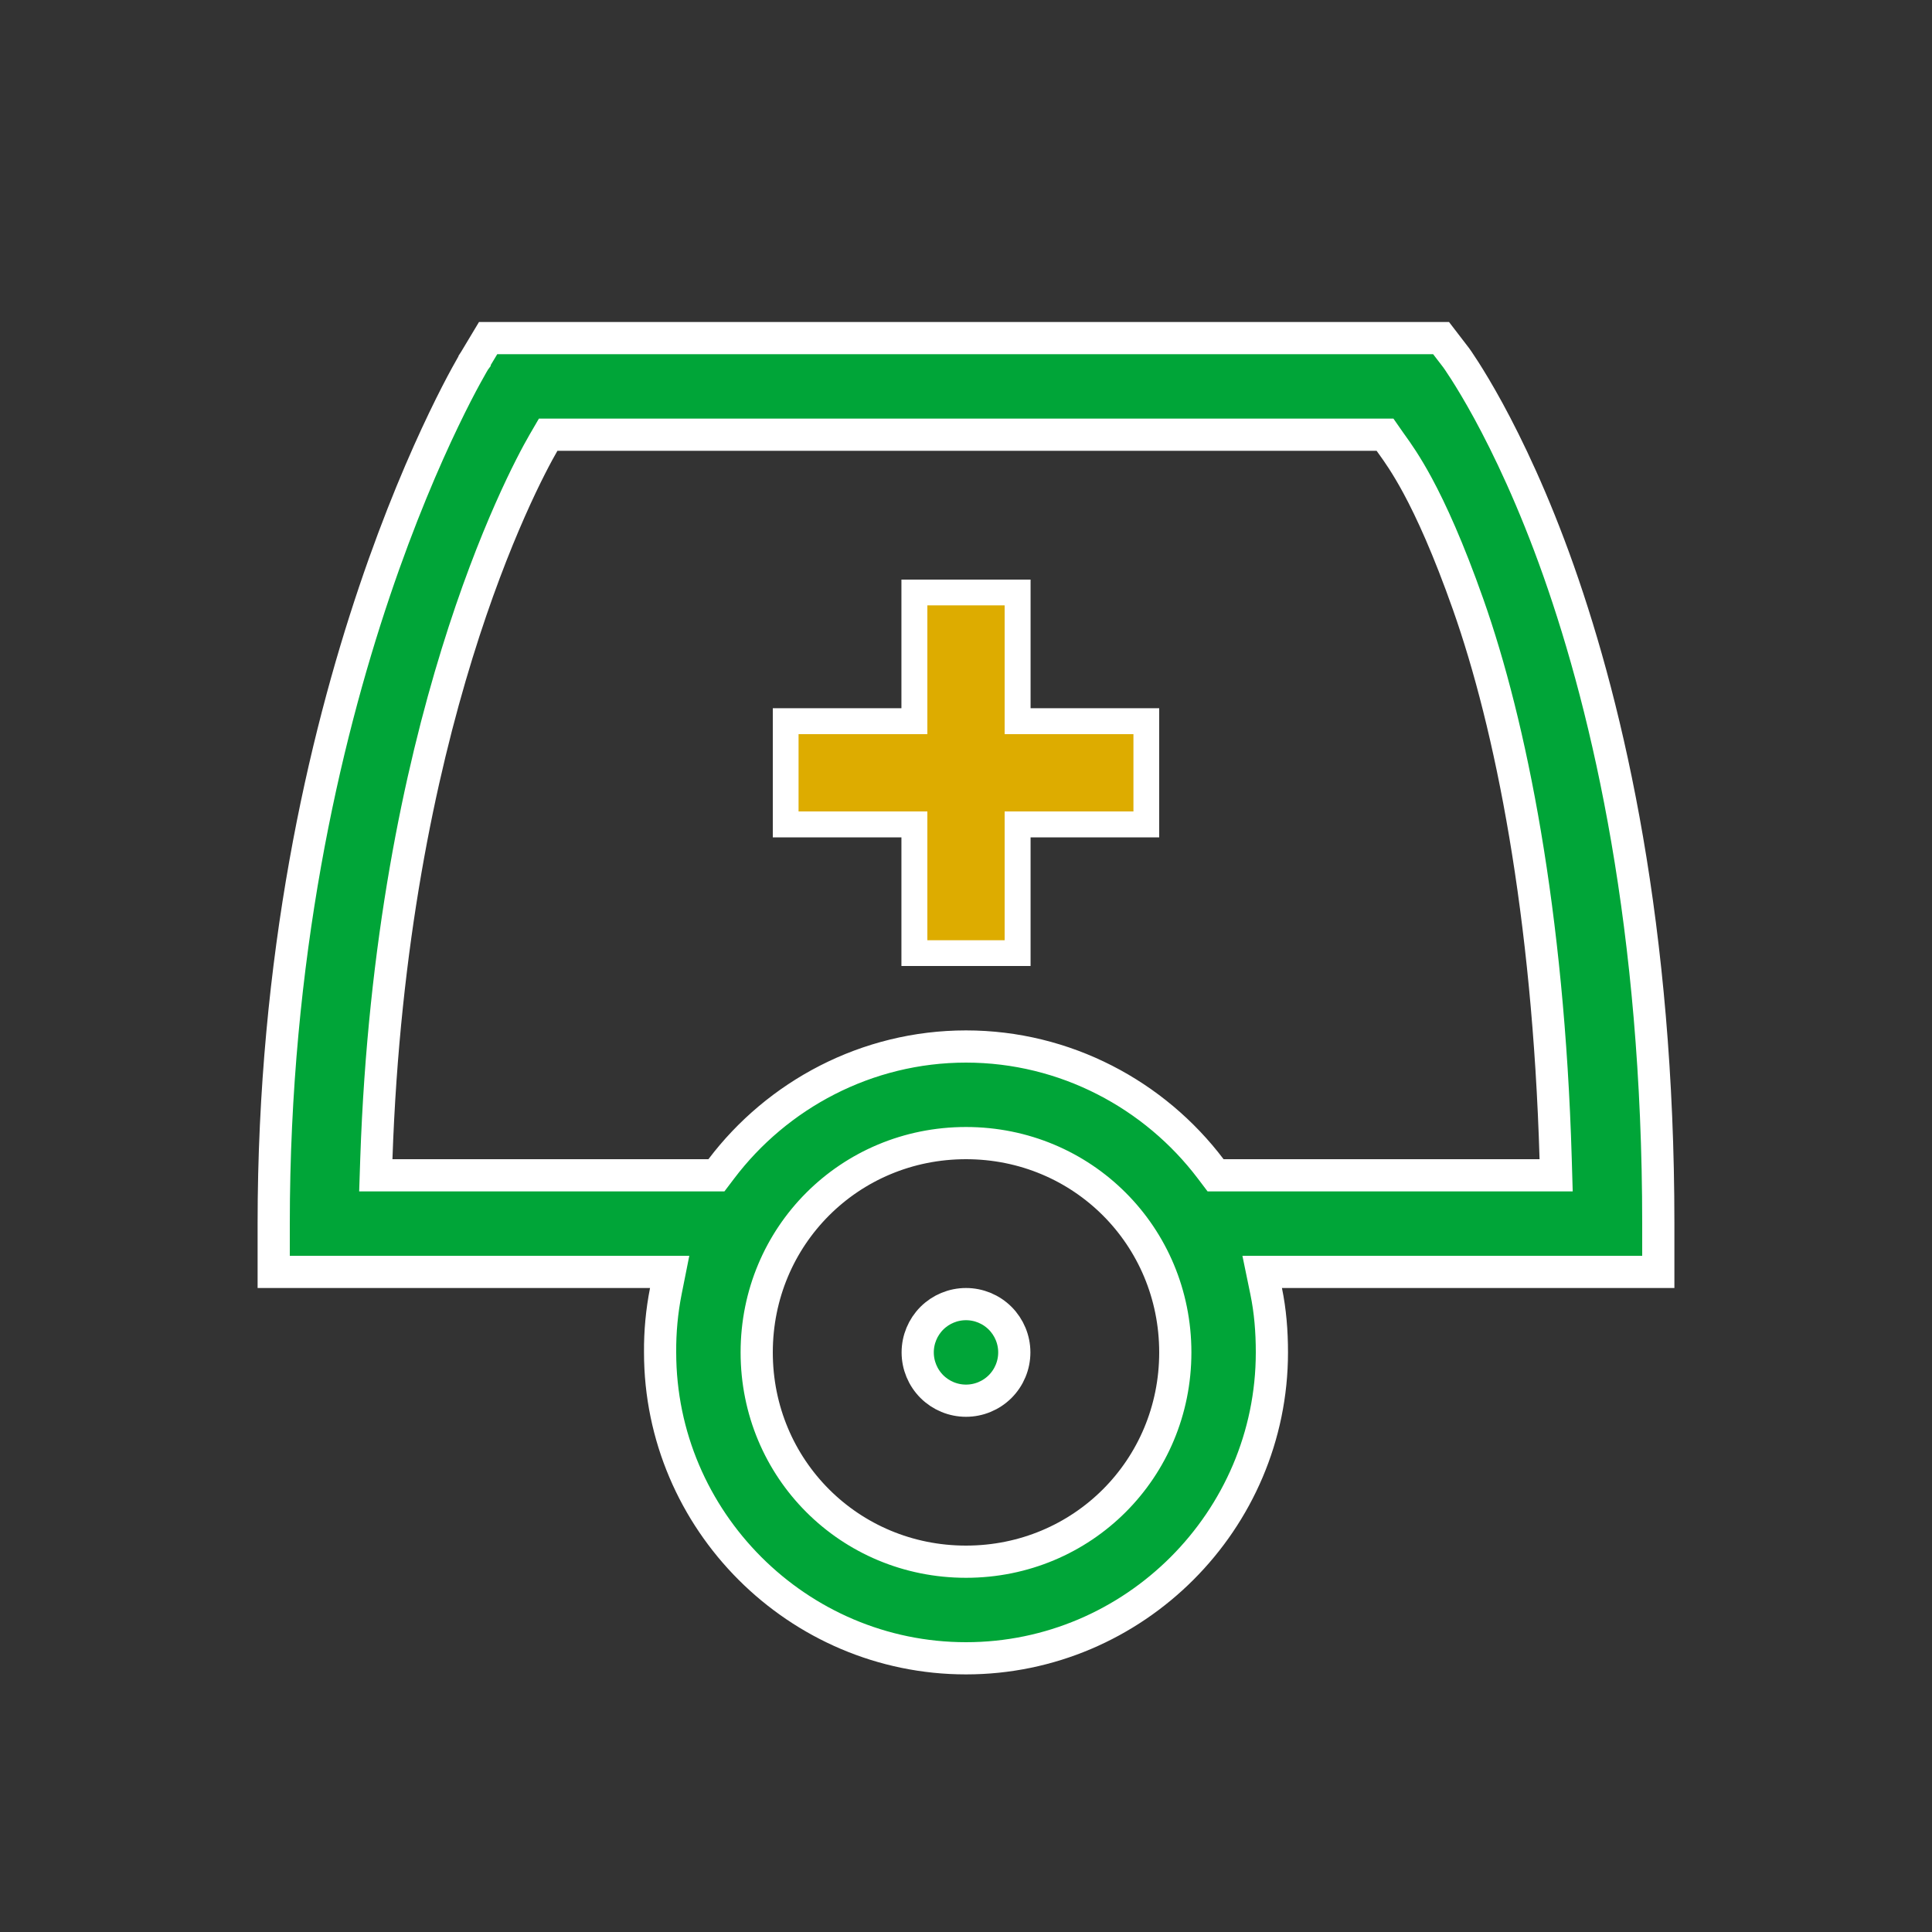 <svg width="60" height="60" viewBox="0 0 60 60" fill="none" xmlns="http://www.w3.org/2000/svg">
<rect x="0" y="0" width="60" height="60" fill="#333333" stroke="none"/>
<path d="M14.739 11.2L14.739 11.2L14.741 11.197L15.159 10.5H44.754L45.223 11.111L45.223 11.111L45.235 11.128C45.246 11.144 45.264 11.168 45.287 11.202C45.333 11.269 45.401 11.371 45.489 11.509C45.665 11.784 45.918 12.2 46.221 12.754C46.825 13.863 47.626 15.526 48.403 17.726L48.403 17.726C49.958 22.133 51.5 28.837 51.5 38V39.5H39.812H39.198L39.322 40.101C39.448 40.711 39.5 41.338 39.5 42C39.5 47.224 35.224 51.5 30 51.5C24.776 51.5 20.5 47.224 20.5 42L20.5 41.996C20.495 41.358 20.554 40.722 20.678 40.097L20.797 39.5H20.188H8.5V38C8.5 29.715 10.066 23.005 11.63 18.369C12.412 16.051 13.193 14.253 13.777 13.037C14.068 12.429 14.311 11.966 14.48 11.658C14.564 11.503 14.63 11.387 14.674 11.311C14.696 11.272 14.713 11.244 14.724 11.226L14.736 11.205L14.739 11.201L14.739 11.2ZM17.312 13.5H17.024L16.879 13.749C16.185 14.948 12.148 22.587 11.688 35.983L11.671 36.5H12.188H22H22.249L22.399 36.302C24.139 34 26.916 32.5 30 32.5C33.084 32.5 35.861 34 37.601 36.302L37.751 36.5H38H47.812H48.327L48.312 35.985C48.087 28.346 46.916 22.513 45.596 18.774C44.976 17.017 44.445 15.861 44.027 15.085C43.669 14.421 43.393 14.037 43.234 13.815C43.207 13.777 43.183 13.743 43.162 13.714L43.013 13.5H42.752H17.312ZM28 22.5H28.5V22V18.5H31.5V22V22.5H32H35.5V25.5H32H31.5V26V29.5H28.5V26V25.5H28H24.5V22.5H28ZM36.5 42C36.5 38.384 33.616 35.5 30 35.5C26.384 35.5 23.5 38.384 23.5 42C23.5 45.616 26.384 48.5 30 48.5C33.616 48.5 36.5 45.616 36.5 42ZM28.939 40.939C29.221 40.658 29.602 40.5 30 40.5C30.398 40.5 30.779 40.658 31.061 40.939C31.342 41.221 31.5 41.602 31.5 42C31.5 42.398 31.342 42.779 31.061 43.061C30.779 43.342 30.398 43.5 30 43.5C29.602 43.5 29.221 43.342 28.939 43.061C28.658 42.779 28.5 42.398 28.5 42C28.5 41.602 28.658 41.221 28.939 40.939Z" fill="#00A538" stroke="white"/>
<path d="M28 22.4H28.4V22V18.4H31.6V22V22.4H32H35.6V25.6H32H31.6V26V29.6H28.4V26V25.6H28H24.4V22.4H28Z" fill="#DDAC00" stroke="white" stroke-width="0.8"/>
</svg>
